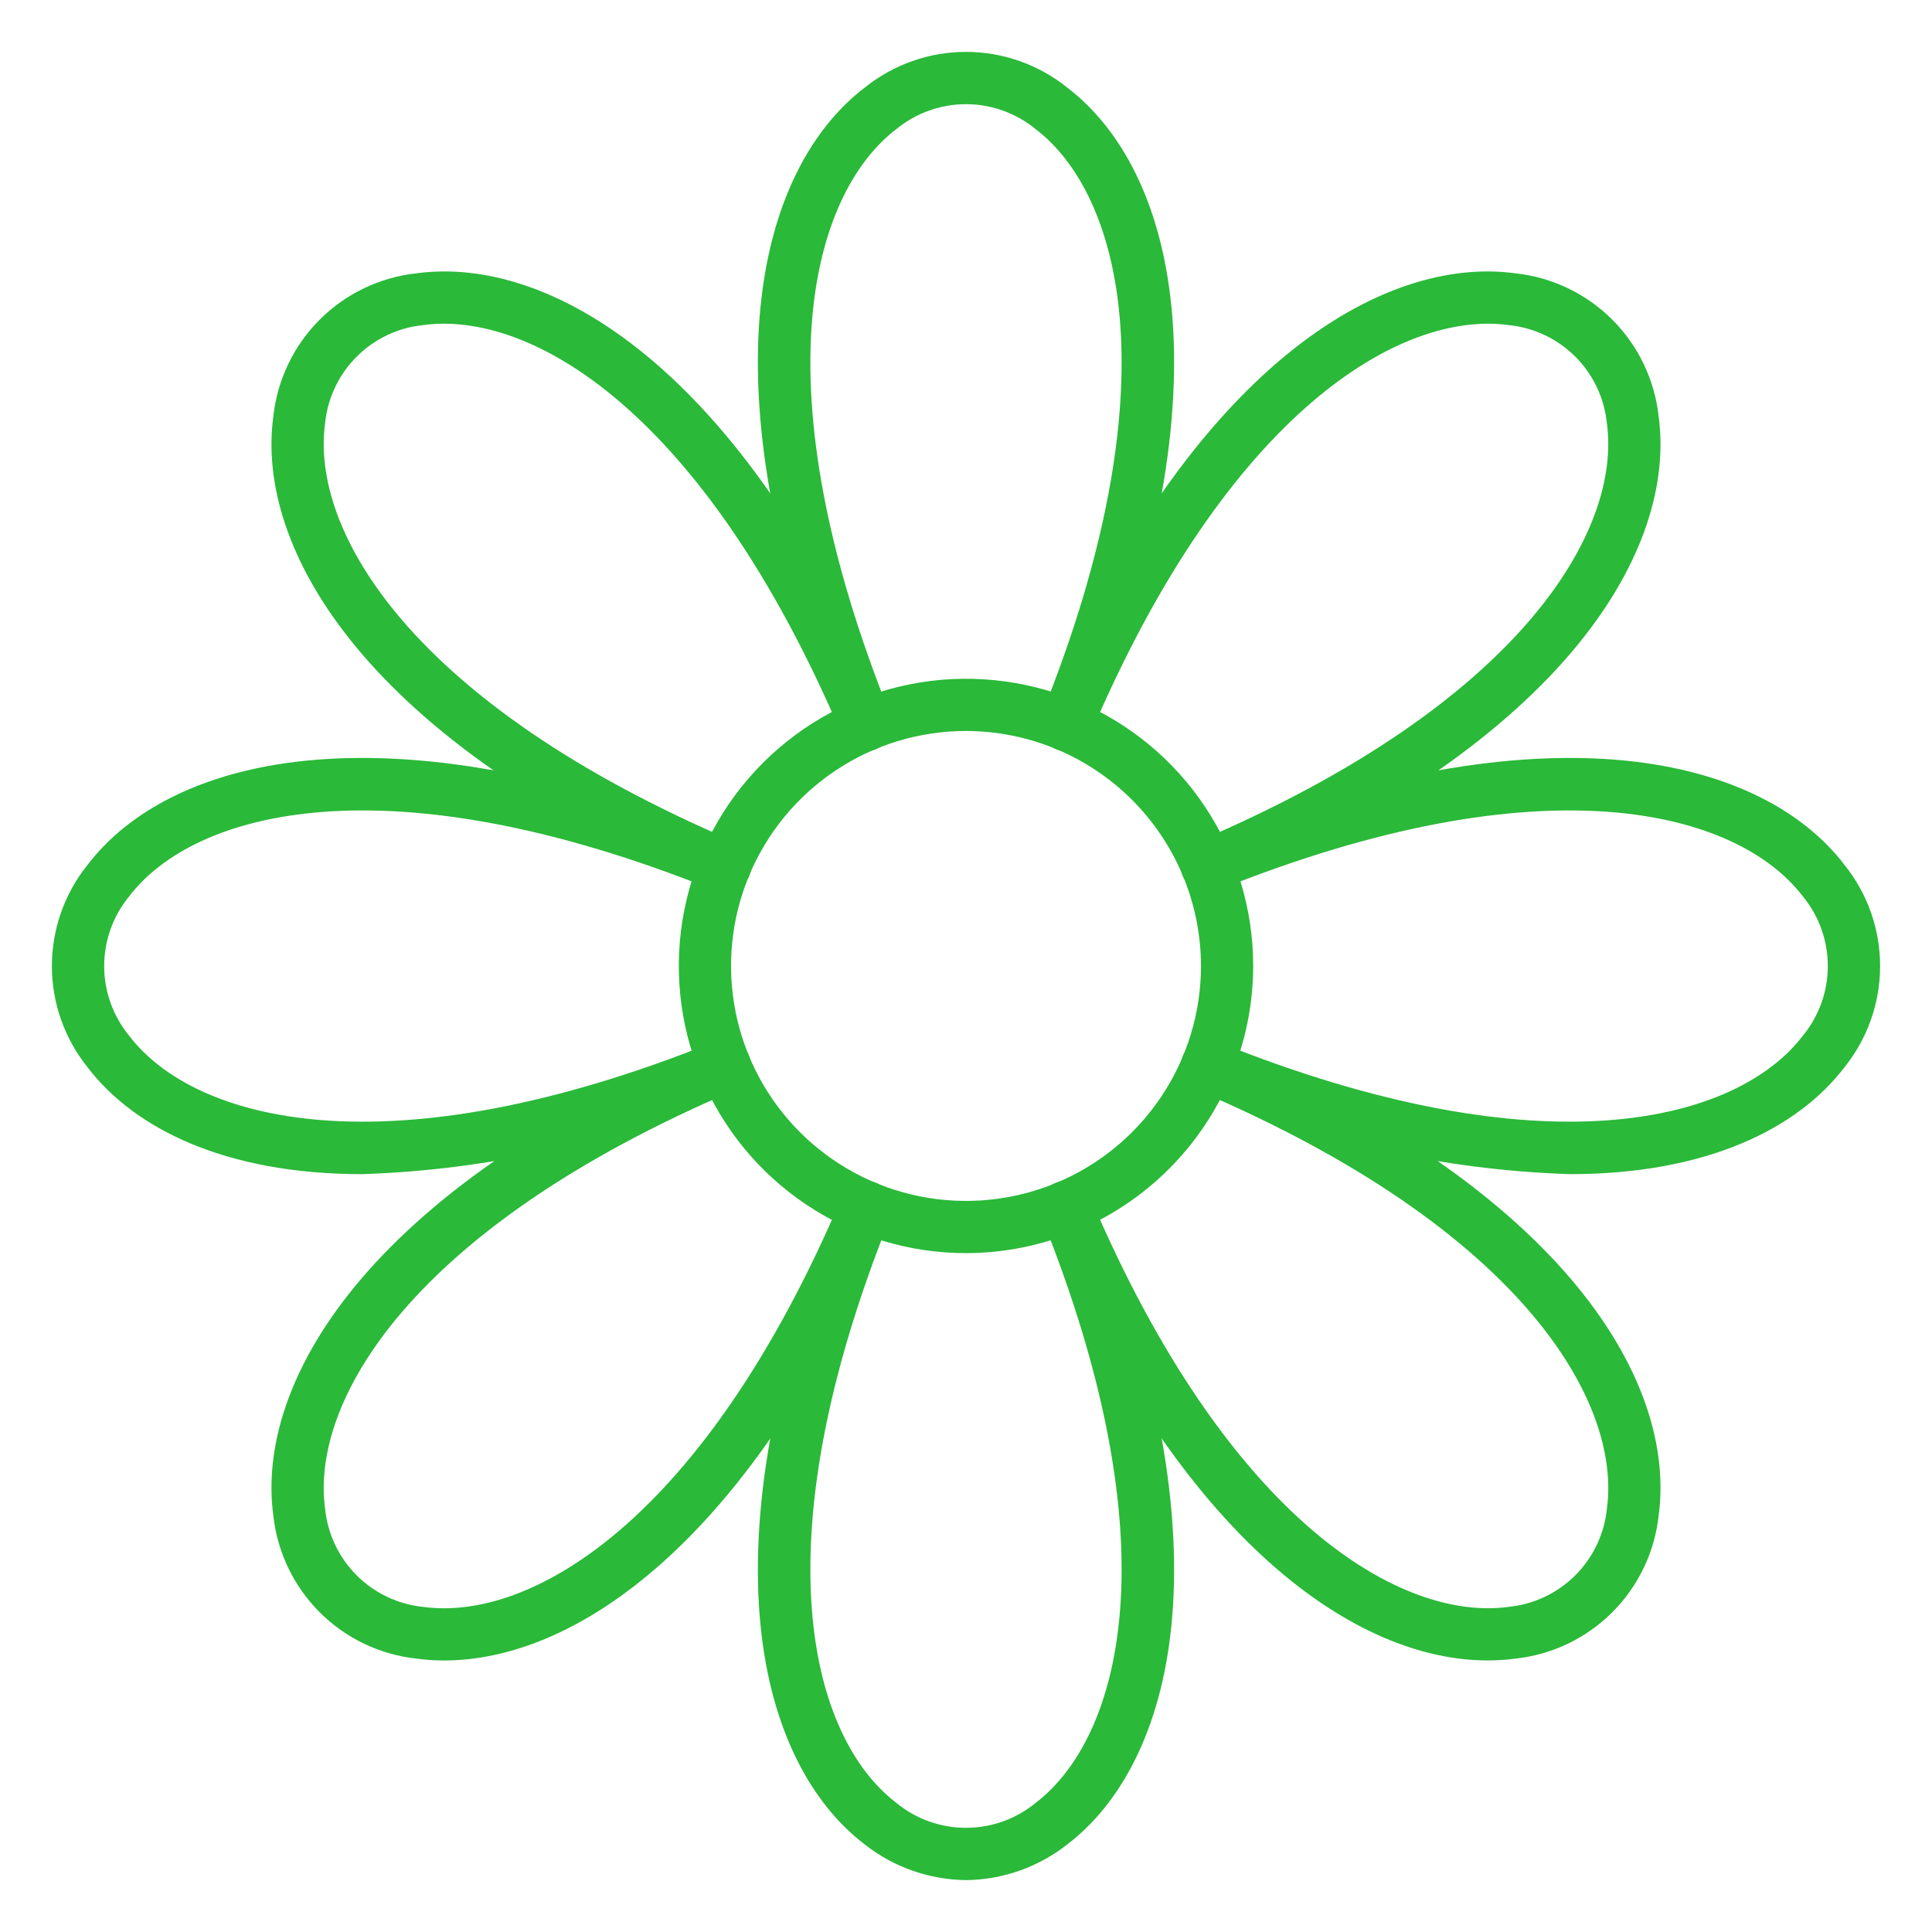 <?xml version="1.0" encoding="UTF-8"?>
<svg xmlns="http://www.w3.org/2000/svg" width="65" height="65" viewBox="0 0 65 65" fill="none">
  <path d="M35.854 25.262C35.71 25.262 35.569 25.227 35.442 25.159C35.315 25.091 35.207 24.994 35.126 24.875C35.046 24.756 34.996 24.619 34.981 24.476C34.966 24.333 34.986 24.188 35.04 24.055C39.49 13.009 37.715 6.533 34.842 4.344C34.182 3.802 33.354 3.505 32.5 3.505C31.645 3.505 30.817 3.802 30.157 4.344C27.285 6.533 25.509 13.009 29.959 24.055C30.002 24.162 30.024 24.277 30.023 24.392C30.022 24.507 29.998 24.621 29.953 24.727C29.907 24.834 29.842 24.93 29.759 25.011C29.677 25.091 29.579 25.155 29.472 25.198C29.365 25.241 29.251 25.263 29.135 25.262C29.02 25.261 28.906 25.237 28.8 25.192C28.694 25.146 28.597 25.081 28.517 24.998C28.436 24.916 28.372 24.818 28.329 24.711C23.516 12.765 25.567 5.634 29.092 2.948C30.058 2.17 31.26 1.746 32.5 1.746C33.739 1.746 34.941 2.17 35.907 2.948C39.432 5.634 41.483 12.762 36.67 24.711C36.605 24.874 36.492 25.013 36.346 25.112C36.201 25.21 36.03 25.262 35.854 25.262Z" fill="#2AB939"></path>
  <path d="M12.183 39.503C7.559 39.503 4.506 37.955 2.948 35.909C2.17 34.944 1.746 33.741 1.746 32.502C1.746 31.262 2.17 30.06 2.948 29.095C5.634 25.569 12.763 23.519 24.711 28.331C24.818 28.374 24.916 28.438 24.998 28.519C25.081 28.6 25.146 28.696 25.192 28.802C25.237 28.908 25.261 29.022 25.262 29.138C25.263 29.253 25.241 29.367 25.198 29.474C25.155 29.581 25.091 29.679 25.011 29.761C24.93 29.844 24.834 29.91 24.727 29.955C24.621 30 24.507 30.024 24.392 30.025C24.277 30.026 24.162 30.005 24.055 29.962C13.009 25.512 6.534 27.287 4.344 30.159C3.802 30.819 3.505 31.647 3.505 32.502C3.505 33.356 3.802 34.184 4.344 34.844C6.533 37.717 13.009 39.493 24.055 35.042C24.162 34.999 24.277 34.977 24.392 34.979C24.507 34.98 24.621 35.004 24.727 35.049C24.834 35.094 24.93 35.16 25.011 35.242C25.091 35.325 25.155 35.422 25.198 35.529C25.241 35.636 25.263 35.751 25.262 35.866C25.261 35.981 25.237 36.096 25.192 36.202C25.146 36.308 25.081 36.404 24.998 36.485C24.916 36.566 24.818 36.629 24.711 36.672C20.752 38.4 16.5 39.361 12.183 39.503Z" fill="#2AB939"></path>
  <path d="M32.5 63.254C31.262 63.241 30.064 62.819 29.092 62.053C25.567 59.366 23.516 52.238 28.329 40.289C28.372 40.182 28.436 40.084 28.517 40.002C28.597 39.919 28.694 39.854 28.8 39.809C28.906 39.763 29.02 39.739 29.135 39.738C29.251 39.737 29.365 39.759 29.472 39.802C29.579 39.845 29.677 39.909 29.759 39.989C29.842 40.07 29.907 40.166 29.953 40.273C29.998 40.379 30.022 40.493 30.023 40.608C30.024 40.724 30.002 40.838 29.959 40.945C25.509 51.991 27.285 58.467 30.157 60.656C30.817 61.199 31.645 61.495 32.5 61.495C33.354 61.495 34.182 61.199 34.842 60.656C37.715 58.467 39.49 51.991 35.04 40.945C34.953 40.729 34.955 40.487 35.047 40.273C35.138 40.058 35.311 39.889 35.527 39.802C35.743 39.715 35.985 39.717 36.199 39.809C36.414 39.9 36.583 40.073 36.67 40.289C41.483 52.235 39.432 59.366 35.907 62.053C34.935 62.819 33.737 63.241 32.5 63.254Z" fill="#2AB939"></path>
  <path d="M52.817 39.503C48.499 39.361 44.248 38.401 40.289 36.672C40.073 36.585 39.9 36.416 39.809 36.202C39.717 35.987 39.715 35.745 39.802 35.529C39.889 35.313 40.058 35.14 40.273 35.049C40.487 34.958 40.729 34.955 40.945 35.042C51.992 39.492 58.467 37.717 60.656 34.844C61.199 34.184 61.495 33.356 61.495 32.502C61.495 31.647 61.199 30.819 60.656 30.159C58.467 27.287 51.992 25.512 40.945 29.962C40.838 30.005 40.724 30.026 40.608 30.025C40.493 30.024 40.379 30 40.273 29.955C40.166 29.91 40.07 29.844 39.989 29.761C39.909 29.679 39.845 29.581 39.802 29.474C39.759 29.367 39.737 29.253 39.738 29.138C39.739 29.022 39.763 28.908 39.809 28.802C39.854 28.696 39.919 28.6 40.002 28.519C40.084 28.438 40.182 28.374 40.289 28.331C52.235 23.519 59.366 25.569 62.053 29.095C62.83 30.06 63.254 31.262 63.254 32.502C63.254 33.741 62.83 34.944 62.053 35.909C60.494 37.955 57.44 39.503 52.817 39.503Z" fill="#2AB939"></path>
  <path d="M40.607 30.014C40.404 30.014 40.208 29.944 40.051 29.816C39.895 29.688 39.787 29.509 39.746 29.311C39.706 29.113 39.735 28.906 39.829 28.727C39.923 28.548 40.076 28.406 40.263 28.327C51.221 23.664 54.547 17.831 54.063 14.251C53.98 13.4 53.604 12.604 53 11.999C52.395 11.395 51.599 11.019 50.748 10.936C47.175 10.452 41.335 13.778 36.672 24.736C36.627 24.842 36.561 24.939 36.479 25.019C36.396 25.1 36.299 25.164 36.192 25.207C36.085 25.25 35.97 25.271 35.855 25.27C35.739 25.269 35.626 25.245 35.519 25.2C35.413 25.155 35.317 25.089 35.236 25.007C35.156 24.924 35.092 24.827 35.049 24.72C35.006 24.613 34.984 24.498 34.985 24.383C34.987 24.268 35.01 24.154 35.056 24.048C40.1 12.19 46.588 8.599 50.983 9.195C52.216 9.328 53.367 9.878 54.244 10.755C55.121 11.632 55.671 12.783 55.804 14.016C56.397 18.408 52.806 24.899 40.951 29.943C40.843 29.99 40.725 30.014 40.607 30.014Z" fill="#2AB939"></path>
  <path d="M50.051 55.864C45.708 55.864 39.755 51.992 35.056 40.949C34.964 40.734 34.962 40.492 35.049 40.276C35.136 40.06 35.305 39.888 35.519 39.796C35.734 39.705 35.976 39.702 36.192 39.789C36.408 39.876 36.581 40.046 36.672 40.26C41.335 51.22 47.173 54.546 50.748 54.062C51.599 53.979 52.395 53.603 53 52.999C53.604 52.394 53.98 51.598 54.063 50.747C54.547 47.167 51.221 41.334 40.263 36.671C40.048 36.58 39.879 36.407 39.792 36.191C39.705 35.975 39.708 35.733 39.799 35.519C39.89 35.304 40.063 35.135 40.279 35.048C40.495 34.961 40.737 34.963 40.951 35.055C52.809 40.099 56.397 46.59 55.804 50.982C55.671 52.215 55.121 53.366 54.244 54.243C53.367 55.12 52.216 55.67 50.983 55.803C50.674 55.844 50.363 55.864 50.051 55.864Z" fill="#2AB939"></path>
  <path d="M14.948 55.865C14.636 55.866 14.325 55.845 14.016 55.803C12.783 55.67 11.632 55.12 10.755 54.243C9.879 53.366 9.328 52.215 9.195 50.982C8.603 46.59 12.193 40.099 24.048 35.055C24.154 35.01 24.268 34.986 24.383 34.984C24.499 34.983 24.613 35.005 24.72 35.048C24.827 35.091 24.925 35.155 25.007 35.235C25.09 35.316 25.155 35.412 25.2 35.519C25.246 35.625 25.269 35.739 25.271 35.854C25.272 35.969 25.25 36.084 25.207 36.191C25.164 36.298 25.1 36.395 25.02 36.478C24.939 36.56 24.843 36.626 24.737 36.671C13.778 41.336 10.452 47.169 10.936 50.749C11.019 51.6 11.395 52.396 12 53C12.604 53.605 13.4 53.981 14.251 54.064C17.831 54.548 23.665 51.221 28.327 40.264C28.419 40.049 28.591 39.88 28.808 39.793C28.915 39.75 29.029 39.728 29.144 39.729C29.26 39.731 29.374 39.755 29.48 39.8C29.586 39.845 29.682 39.911 29.763 39.993C29.844 40.075 29.907 40.173 29.95 40.28C29.994 40.387 30.015 40.501 30.014 40.617C30.013 40.732 29.989 40.846 29.944 40.952C25.245 51.994 19.291 55.865 14.948 55.865Z" fill="#2AB939"></path>
  <path d="M24.392 30.014C24.274 30.014 24.157 29.99 24.048 29.943C12.19 24.899 8.603 18.409 9.195 14.016C9.328 12.783 9.879 11.632 10.755 10.755C11.632 9.878 12.783 9.328 14.016 9.195C18.408 8.598 24.899 12.192 29.944 24.048C30.035 24.262 30.037 24.504 29.95 24.72C29.863 24.936 29.694 25.109 29.48 25.2C29.265 25.291 29.024 25.294 28.808 25.207C28.591 25.12 28.419 24.951 28.327 24.736C23.664 13.779 17.831 10.452 14.251 10.936C13.4 11.019 12.604 11.395 12 11.999C11.395 12.604 11.019 13.4 10.936 14.251C10.452 17.831 13.778 23.664 24.737 28.327C24.923 28.407 25.076 28.548 25.17 28.727C25.264 28.906 25.294 29.113 25.253 29.311C25.212 29.509 25.105 29.688 24.948 29.816C24.791 29.944 24.595 30.014 24.392 30.014Z" fill="#2AB939"></path>
  <path d="M32.5 42.16C30.589 42.16 28.721 41.594 27.132 40.532C25.543 39.47 24.305 37.961 23.573 36.196C22.842 34.43 22.651 32.487 23.024 30.613C23.396 28.739 24.317 27.017 25.668 25.666C27.019 24.315 28.741 23.394 30.615 23.022C32.489 22.649 34.432 22.84 36.198 23.571C37.963 24.303 39.472 25.541 40.534 27.13C41.596 28.719 42.162 30.587 42.162 32.498C42.159 35.06 41.14 37.516 39.329 39.327C37.517 41.138 35.062 42.157 32.5 42.16ZM32.5 24.593C30.936 24.593 29.408 25.056 28.108 25.925C26.808 26.794 25.795 28.028 25.196 29.473C24.598 30.917 24.442 32.507 24.747 34.04C25.052 35.574 25.805 36.983 26.91 38.088C28.016 39.194 29.424 39.947 30.958 40.252C32.491 40.557 34.081 40.4 35.525 39.802C36.97 39.203 38.205 38.19 39.073 36.89C39.942 35.59 40.406 34.062 40.406 32.498C40.403 30.402 39.569 28.393 38.087 26.911C36.605 25.429 34.596 24.595 32.5 24.593Z" fill="#2AB939"></path>
</svg>
